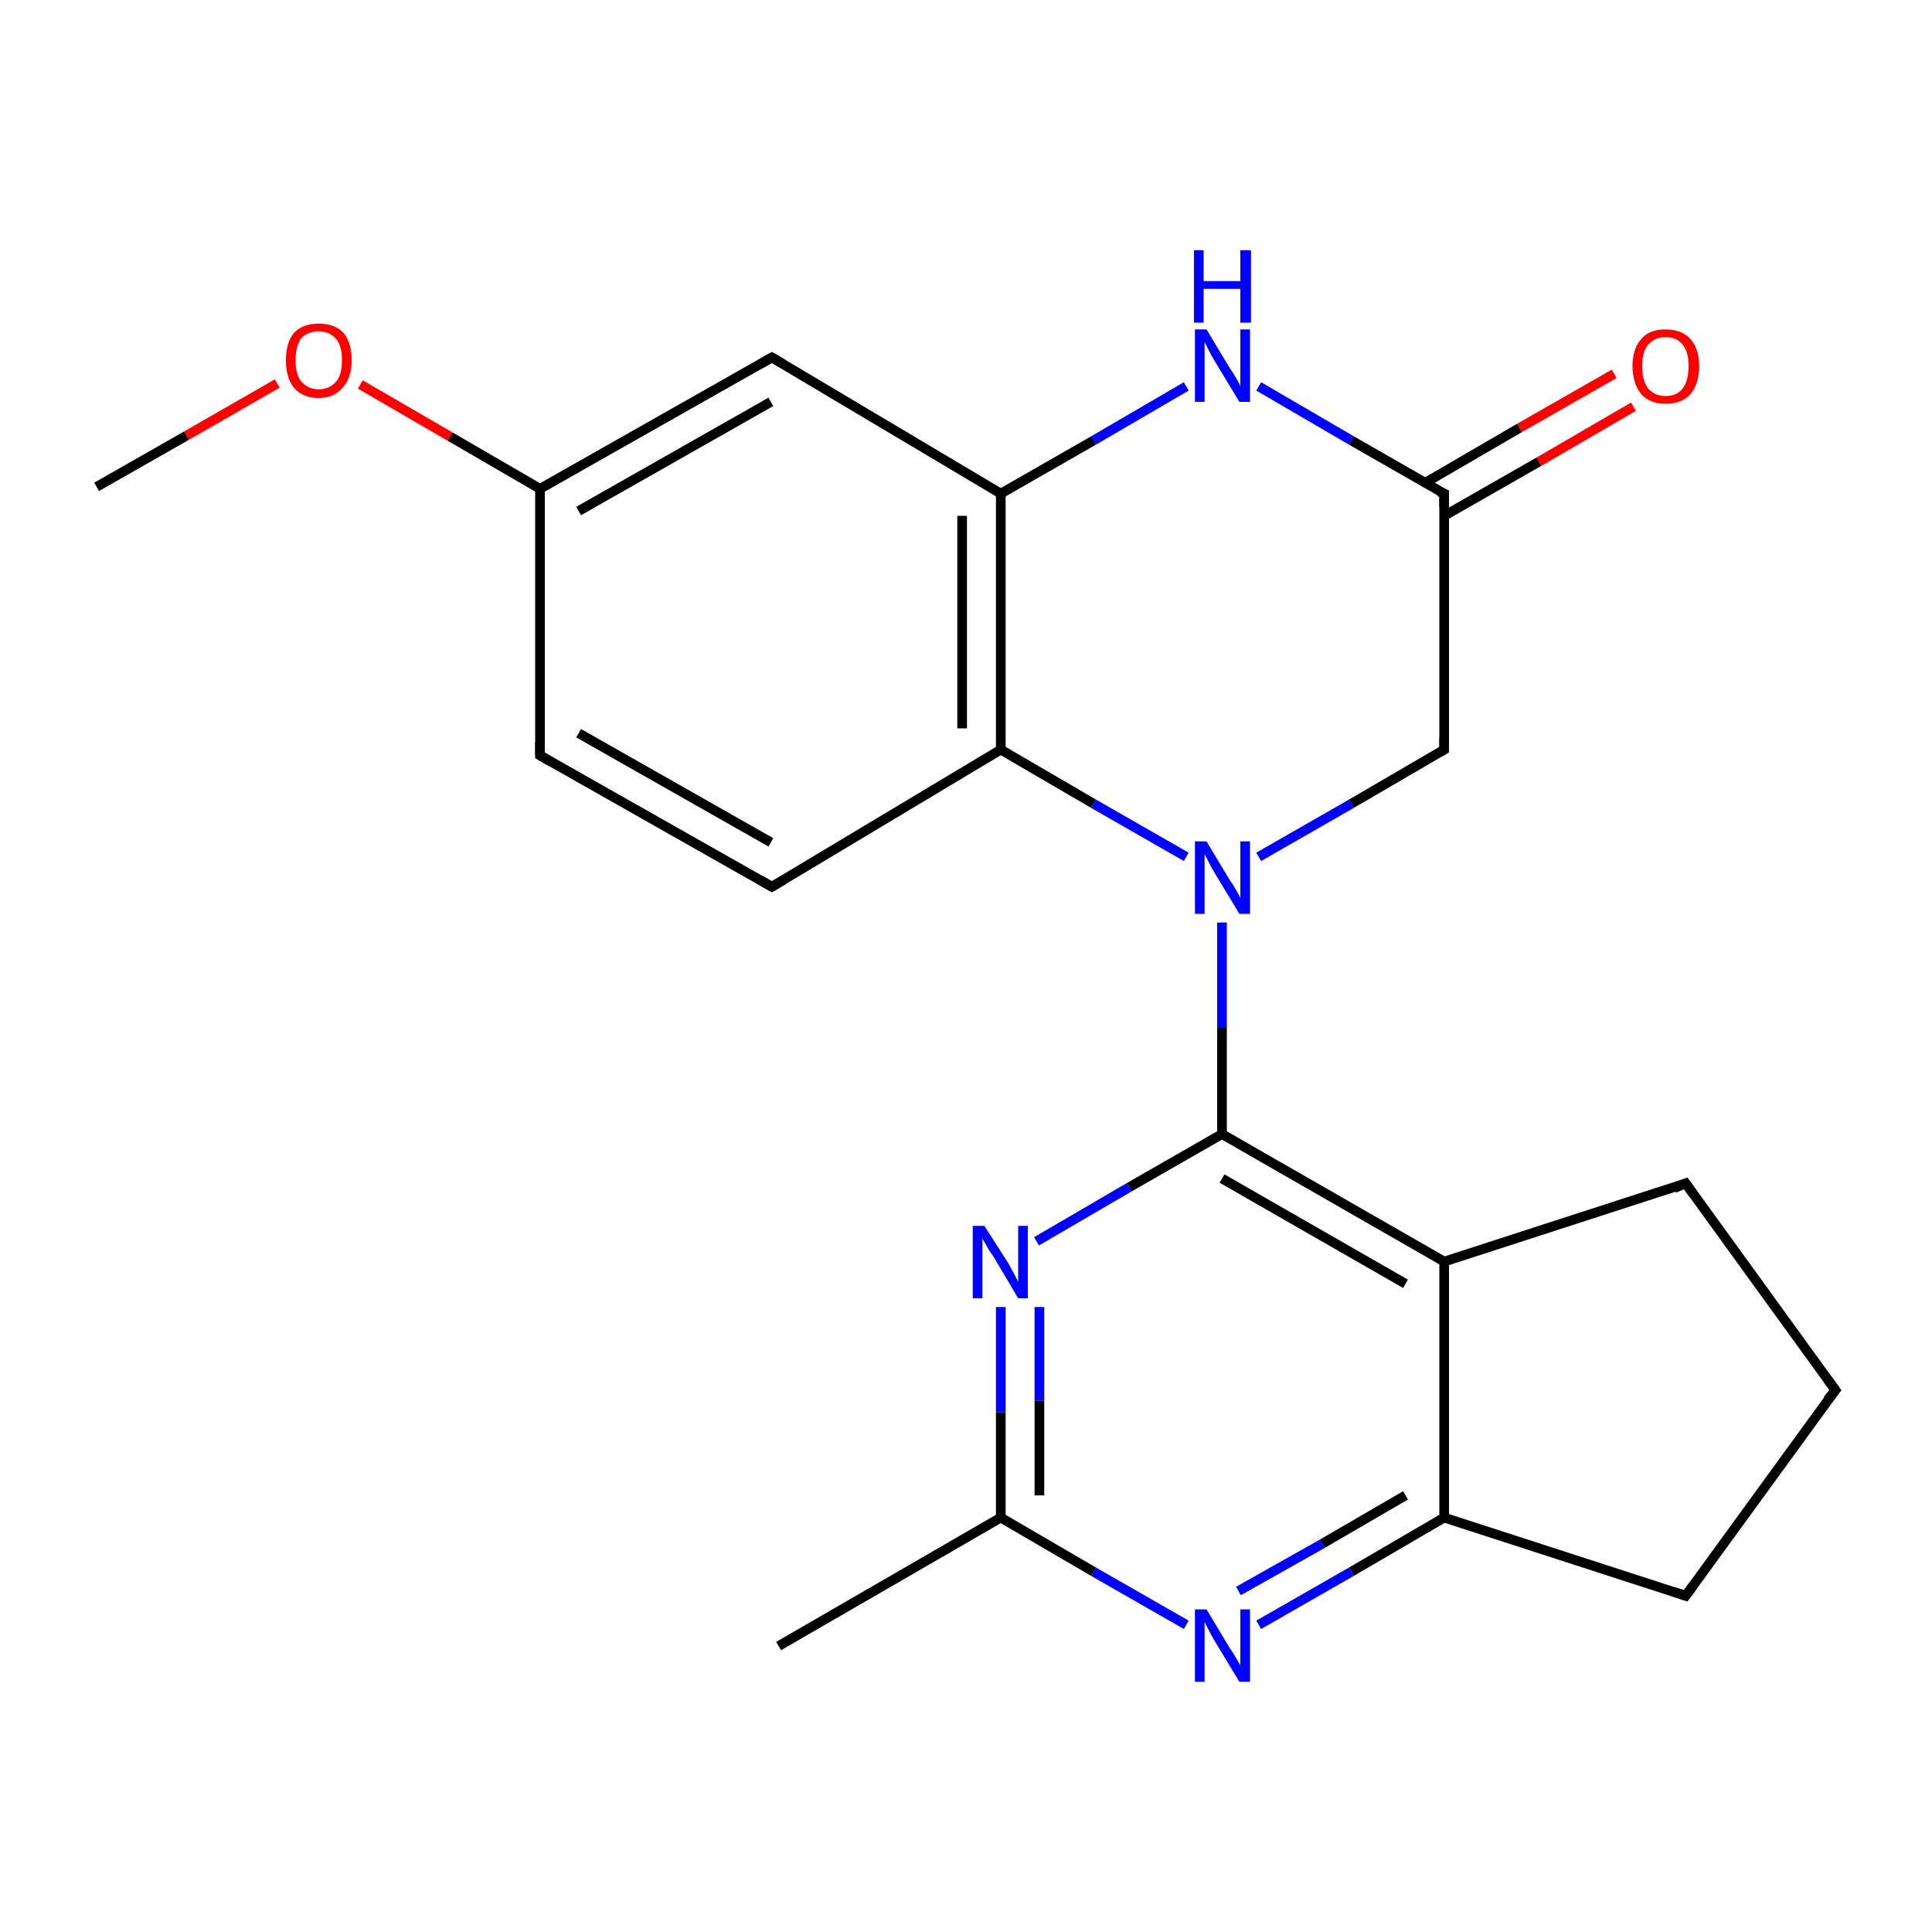 <?xml version='1.0' encoding='iso-8859-1'?>
<svg version='1.1' baseProfile='full'
              xmlns='http://www.w3.org/2000/svg'
                      xmlns:rdkit='http://www.rdkit.org/xml'
                      xmlns:xlink='http://www.w3.org/1999/xlink'
                  xml:space='preserve'
width='200px' height='200px' viewBox='0 0 200 200'>
<!-- END OF HEADER -->
<rect style='opacity:1.0;fill:#FFFFFF;stroke:none' width='200.0' height='200.0' x='0.0' y='0.0'> </rect>
<path class='bond-0 atom-21 atom-12' d='M 28.7,39.7 L 19.3,45.1' style='fill:none;fill-rule:evenodd;stroke:#FF0000;stroke-width:1.0px;stroke-linecap:butt;stroke-linejoin:miter;stroke-opacity:1' />
<path class='bond-0 atom-21 atom-12' d='M 19.3,45.1 L 10.0,50.4' style='fill:none;fill-rule:evenodd;stroke:#000000;stroke-width:1.0px;stroke-linecap:butt;stroke-linejoin:miter;stroke-opacity:1' />
<path class='bond-1 atom-21 atom-11' d='M 37.3,39.8 L 46.6,45.2' style='fill:none;fill-rule:evenodd;stroke:#FF0000;stroke-width:1.0px;stroke-linecap:butt;stroke-linejoin:miter;stroke-opacity:1' />
<path class='bond-1 atom-21 atom-11' d='M 46.6,45.2 L 55.9,50.6' style='fill:none;fill-rule:evenodd;stroke:#000000;stroke-width:1.0px;stroke-linecap:butt;stroke-linejoin:miter;stroke-opacity:1' />
<path class='bond-2 atom-13 atom-11' d='M 79.9,37.0 L 55.9,50.6' style='fill:none;fill-rule:evenodd;stroke:#000000;stroke-width:1.0px;stroke-linecap:butt;stroke-linejoin:miter;stroke-opacity:1' />
<path class='bond-2 atom-13 atom-11' d='M 79.8,41.6 L 59.9,52.9' style='fill:none;fill-rule:evenodd;stroke:#000000;stroke-width:1.0px;stroke-linecap:butt;stroke-linejoin:miter;stroke-opacity:1' />
<path class='bond-3 atom-13 atom-14' d='M 79.9,37.0 L 103.6,51.1' style='fill:none;fill-rule:evenodd;stroke:#000000;stroke-width:1.0px;stroke-linecap:butt;stroke-linejoin:miter;stroke-opacity:1' />
<path class='bond-4 atom-11 atom-10' d='M 55.9,50.6 L 55.9,78.2' style='fill:none;fill-rule:evenodd;stroke:#000000;stroke-width:1.0px;stroke-linecap:butt;stroke-linejoin:miter;stroke-opacity:1' />
<path class='bond-5 atom-19 atom-14' d='M 122.8,40.0 L 113.2,45.6' style='fill:none;fill-rule:evenodd;stroke:#0000FF;stroke-width:1.0px;stroke-linecap:butt;stroke-linejoin:miter;stroke-opacity:1' />
<path class='bond-5 atom-19 atom-14' d='M 113.2,45.6 L 103.6,51.1' style='fill:none;fill-rule:evenodd;stroke:#000000;stroke-width:1.0px;stroke-linecap:butt;stroke-linejoin:miter;stroke-opacity:1' />
<path class='bond-6 atom-19 atom-15' d='M 130.3,40.0 L 139.9,45.6' style='fill:none;fill-rule:evenodd;stroke:#0000FF;stroke-width:1.0px;stroke-linecap:butt;stroke-linejoin:miter;stroke-opacity:1' />
<path class='bond-6 atom-19 atom-15' d='M 139.9,45.6 L 149.5,51.1' style='fill:none;fill-rule:evenodd;stroke:#000000;stroke-width:1.0px;stroke-linecap:butt;stroke-linejoin:miter;stroke-opacity:1' />
<path class='bond-7 atom-14 atom-8' d='M 103.6,51.1 L 103.6,77.6' style='fill:none;fill-rule:evenodd;stroke:#000000;stroke-width:1.0px;stroke-linecap:butt;stroke-linejoin:miter;stroke-opacity:1' />
<path class='bond-7 atom-14 atom-8' d='M 99.6,53.4 L 99.6,75.4' style='fill:none;fill-rule:evenodd;stroke:#000000;stroke-width:1.0px;stroke-linecap:butt;stroke-linejoin:miter;stroke-opacity:1' />
<path class='bond-8 atom-10 atom-9' d='M 55.9,78.2 L 79.9,91.8' style='fill:none;fill-rule:evenodd;stroke:#000000;stroke-width:1.0px;stroke-linecap:butt;stroke-linejoin:miter;stroke-opacity:1' />
<path class='bond-8 atom-10 atom-9' d='M 59.9,75.9 L 79.8,87.2' style='fill:none;fill-rule:evenodd;stroke:#000000;stroke-width:1.0px;stroke-linecap:butt;stroke-linejoin:miter;stroke-opacity:1' />
<path class='bond-9 atom-22 atom-15' d='M 169.1,42.1 L 159.3,47.8' style='fill:none;fill-rule:evenodd;stroke:#FF0000;stroke-width:1.0px;stroke-linecap:butt;stroke-linejoin:miter;stroke-opacity:1' />
<path class='bond-9 atom-22 atom-15' d='M 159.3,47.8 L 149.5,53.4' style='fill:none;fill-rule:evenodd;stroke:#000000;stroke-width:1.0px;stroke-linecap:butt;stroke-linejoin:miter;stroke-opacity:1' />
<path class='bond-9 atom-22 atom-15' d='M 167.1,38.7 L 157.3,44.3' style='fill:none;fill-rule:evenodd;stroke:#FF0000;stroke-width:1.0px;stroke-linecap:butt;stroke-linejoin:miter;stroke-opacity:1' />
<path class='bond-9 atom-22 atom-15' d='M 157.3,44.3 L 147.5,50.0' style='fill:none;fill-rule:evenodd;stroke:#000000;stroke-width:1.0px;stroke-linecap:butt;stroke-linejoin:miter;stroke-opacity:1' />
<path class='bond-10 atom-15 atom-16' d='M 149.5,51.1 L 149.5,77.6' style='fill:none;fill-rule:evenodd;stroke:#000000;stroke-width:1.0px;stroke-linecap:butt;stroke-linejoin:miter;stroke-opacity:1' />
<path class='bond-11 atom-8 atom-9' d='M 103.6,77.6 L 79.9,91.8' style='fill:none;fill-rule:evenodd;stroke:#000000;stroke-width:1.0px;stroke-linecap:butt;stroke-linejoin:miter;stroke-opacity:1' />
<path class='bond-12 atom-8 atom-18' d='M 103.6,77.6 L 113.2,83.2' style='fill:none;fill-rule:evenodd;stroke:#000000;stroke-width:1.0px;stroke-linecap:butt;stroke-linejoin:miter;stroke-opacity:1' />
<path class='bond-12 atom-8 atom-18' d='M 113.2,83.2 L 122.8,88.7' style='fill:none;fill-rule:evenodd;stroke:#0000FF;stroke-width:1.0px;stroke-linecap:butt;stroke-linejoin:miter;stroke-opacity:1' />
<path class='bond-13 atom-4 atom-5' d='M 174.5,122.5 L 190.0,143.9' style='fill:none;fill-rule:evenodd;stroke:#000000;stroke-width:1.0px;stroke-linecap:butt;stroke-linejoin:miter;stroke-opacity:1' />
<path class='bond-14 atom-4 atom-3' d='M 174.5,122.5 L 149.5,130.6' style='fill:none;fill-rule:evenodd;stroke:#000000;stroke-width:1.0px;stroke-linecap:butt;stroke-linejoin:miter;stroke-opacity:1' />
<path class='bond-15 atom-18 atom-16' d='M 130.3,88.7 L 139.9,83.2' style='fill:none;fill-rule:evenodd;stroke:#0000FF;stroke-width:1.0px;stroke-linecap:butt;stroke-linejoin:miter;stroke-opacity:1' />
<path class='bond-15 atom-18 atom-16' d='M 139.9,83.2 L 149.5,77.6' style='fill:none;fill-rule:evenodd;stroke:#000000;stroke-width:1.0px;stroke-linecap:butt;stroke-linejoin:miter;stroke-opacity:1' />
<path class='bond-16 atom-18 atom-7' d='M 126.5,95.5 L 126.5,106.4' style='fill:none;fill-rule:evenodd;stroke:#0000FF;stroke-width:1.0px;stroke-linecap:butt;stroke-linejoin:miter;stroke-opacity:1' />
<path class='bond-16 atom-18 atom-7' d='M 126.5,106.4 L 126.5,117.4' style='fill:none;fill-rule:evenodd;stroke:#000000;stroke-width:1.0px;stroke-linecap:butt;stroke-linejoin:miter;stroke-opacity:1' />
<path class='bond-17 atom-5 atom-6' d='M 190.0,143.9 L 174.5,165.2' style='fill:none;fill-rule:evenodd;stroke:#000000;stroke-width:1.0px;stroke-linecap:butt;stroke-linejoin:miter;stroke-opacity:1' />
<path class='bond-18 atom-3 atom-7' d='M 149.5,130.6 L 126.5,117.4' style='fill:none;fill-rule:evenodd;stroke:#000000;stroke-width:1.0px;stroke-linecap:butt;stroke-linejoin:miter;stroke-opacity:1' />
<path class='bond-18 atom-3 atom-7' d='M 145.5,132.9 L 126.5,122.0' style='fill:none;fill-rule:evenodd;stroke:#000000;stroke-width:1.0px;stroke-linecap:butt;stroke-linejoin:miter;stroke-opacity:1' />
<path class='bond-19 atom-3 atom-2' d='M 149.5,130.6 L 149.5,157.1' style='fill:none;fill-rule:evenodd;stroke:#000000;stroke-width:1.0px;stroke-linecap:butt;stroke-linejoin:miter;stroke-opacity:1' />
<path class='bond-20 atom-7 atom-20' d='M 126.5,117.4 L 116.9,122.9' style='fill:none;fill-rule:evenodd;stroke:#000000;stroke-width:1.0px;stroke-linecap:butt;stroke-linejoin:miter;stroke-opacity:1' />
<path class='bond-20 atom-7 atom-20' d='M 116.9,122.9 L 107.3,128.5' style='fill:none;fill-rule:evenodd;stroke:#0000FF;stroke-width:1.0px;stroke-linecap:butt;stroke-linejoin:miter;stroke-opacity:1' />
<path class='bond-21 atom-6 atom-2' d='M 174.5,165.2 L 149.5,157.1' style='fill:none;fill-rule:evenodd;stroke:#000000;stroke-width:1.0px;stroke-linecap:butt;stroke-linejoin:miter;stroke-opacity:1' />
<path class='bond-22 atom-2 atom-17' d='M 149.5,157.1 L 139.9,162.7' style='fill:none;fill-rule:evenodd;stroke:#000000;stroke-width:1.0px;stroke-linecap:butt;stroke-linejoin:miter;stroke-opacity:1' />
<path class='bond-22 atom-2 atom-17' d='M 139.9,162.7 L 130.3,168.2' style='fill:none;fill-rule:evenodd;stroke:#0000FF;stroke-width:1.0px;stroke-linecap:butt;stroke-linejoin:miter;stroke-opacity:1' />
<path class='bond-22 atom-2 atom-17' d='M 145.5,154.8 L 136.9,159.8' style='fill:none;fill-rule:evenodd;stroke:#000000;stroke-width:1.0px;stroke-linecap:butt;stroke-linejoin:miter;stroke-opacity:1' />
<path class='bond-22 atom-2 atom-17' d='M 136.9,159.8 L 128.2,164.7' style='fill:none;fill-rule:evenodd;stroke:#0000FF;stroke-width:1.0px;stroke-linecap:butt;stroke-linejoin:miter;stroke-opacity:1' />
<path class='bond-23 atom-20 atom-1' d='M 103.6,135.3 L 103.6,146.2' style='fill:none;fill-rule:evenodd;stroke:#0000FF;stroke-width:1.0px;stroke-linecap:butt;stroke-linejoin:miter;stroke-opacity:1' />
<path class='bond-23 atom-20 atom-1' d='M 103.6,146.2 L 103.6,157.1' style='fill:none;fill-rule:evenodd;stroke:#000000;stroke-width:1.0px;stroke-linecap:butt;stroke-linejoin:miter;stroke-opacity:1' />
<path class='bond-23 atom-20 atom-1' d='M 107.6,135.3 L 107.6,145.0' style='fill:none;fill-rule:evenodd;stroke:#0000FF;stroke-width:1.0px;stroke-linecap:butt;stroke-linejoin:miter;stroke-opacity:1' />
<path class='bond-23 atom-20 atom-1' d='M 107.6,145.0 L 107.6,154.8' style='fill:none;fill-rule:evenodd;stroke:#000000;stroke-width:1.0px;stroke-linecap:butt;stroke-linejoin:miter;stroke-opacity:1' />
<path class='bond-24 atom-17 atom-1' d='M 122.8,168.2 L 113.2,162.7' style='fill:none;fill-rule:evenodd;stroke:#0000FF;stroke-width:1.0px;stroke-linecap:butt;stroke-linejoin:miter;stroke-opacity:1' />
<path class='bond-24 atom-17 atom-1' d='M 113.2,162.7 L 103.6,157.1' style='fill:none;fill-rule:evenodd;stroke:#000000;stroke-width:1.0px;stroke-linecap:butt;stroke-linejoin:miter;stroke-opacity:1' />
<path class='bond-25 atom-1 atom-0' d='M 103.6,157.1 L 80.6,170.4' style='fill:none;fill-rule:evenodd;stroke:#000000;stroke-width:1.0px;stroke-linecap:butt;stroke-linejoin:miter;stroke-opacity:1' />
<path d='M 175.3,123.6 L 174.5,122.5 L 173.3,123.0' style='fill:none;stroke:#000000;stroke-width:1.0px;stroke-linecap:butt;stroke-linejoin:miter;stroke-opacity:1;' />
<path d='M 189.2,142.8 L 190.0,143.9 L 189.2,144.9' style='fill:none;stroke:#000000;stroke-width:1.0px;stroke-linecap:butt;stroke-linejoin:miter;stroke-opacity:1;' />
<path d='M 175.3,164.1 L 174.5,165.2 L 173.3,164.8' style='fill:none;stroke:#000000;stroke-width:1.0px;stroke-linecap:butt;stroke-linejoin:miter;stroke-opacity:1;' />
<path d='M 78.7,91.1 L 79.9,91.8 L 81.1,91.1' style='fill:none;stroke:#000000;stroke-width:1.0px;stroke-linecap:butt;stroke-linejoin:miter;stroke-opacity:1;' />
<path d='M 55.9,76.8 L 55.9,78.2 L 57.1,78.9' style='fill:none;stroke:#000000;stroke-width:1.0px;stroke-linecap:butt;stroke-linejoin:miter;stroke-opacity:1;' />
<path d='M 78.7,37.7 L 79.9,37.0 L 81.1,37.7' style='fill:none;stroke:#000000;stroke-width:1.0px;stroke-linecap:butt;stroke-linejoin:miter;stroke-opacity:1;' />
<path d='M 149.0,50.9 L 149.5,51.1 L 149.5,52.5' style='fill:none;stroke:#000000;stroke-width:1.0px;stroke-linecap:butt;stroke-linejoin:miter;stroke-opacity:1;' />
<path d='M 149.5,76.3 L 149.5,77.6 L 149.0,77.9' style='fill:none;stroke:#000000;stroke-width:1.0px;stroke-linecap:butt;stroke-linejoin:miter;stroke-opacity:1;' />
<path class='atom-17' d='M 124.9 166.6
L 127.3 170.6
Q 127.6 171.0, 128.0 171.7
Q 128.4 172.4, 128.4 172.4
L 128.4 166.6
L 129.4 166.6
L 129.4 174.1
L 128.3 174.1
L 125.7 169.8
Q 125.4 169.3, 125.1 168.7
Q 124.8 168.1, 124.7 167.9
L 124.7 174.1
L 123.7 174.1
L 123.7 166.6
L 124.9 166.6
' fill='#0000FF'/>
<path class='atom-18' d='M 124.9 87.1
L 127.3 91.1
Q 127.6 91.5, 128.0 92.2
Q 128.4 92.9, 128.4 93.0
L 128.4 87.1
L 129.4 87.1
L 129.4 94.6
L 128.3 94.6
L 125.7 90.3
Q 125.4 89.8, 125.1 89.2
Q 124.8 88.6, 124.7 88.4
L 124.7 94.6
L 123.7 94.6
L 123.7 87.1
L 124.9 87.1
' fill='#0000FF'/>
<path class='atom-19' d='M 124.9 34.1
L 127.3 38.1
Q 127.6 38.5, 128.0 39.2
Q 128.4 39.9, 128.4 40.0
L 128.4 34.1
L 129.4 34.1
L 129.4 41.6
L 128.3 41.6
L 125.7 37.3
Q 125.4 36.8, 125.1 36.2
Q 124.8 35.6, 124.7 35.4
L 124.7 41.6
L 123.7 41.6
L 123.7 34.1
L 124.9 34.1
' fill='#0000FF'/>
<path class='atom-19' d='M 123.6 25.9
L 124.6 25.9
L 124.6 29.1
L 128.4 29.1
L 128.4 25.9
L 129.5 25.9
L 129.5 33.4
L 128.4 33.4
L 128.4 29.9
L 124.6 29.9
L 124.6 33.4
L 123.6 33.4
L 123.6 25.9
' fill='#0000FF'/>
<path class='atom-20' d='M 101.9 126.9
L 104.4 130.8
Q 104.6 131.2, 105.0 131.9
Q 105.4 132.7, 105.4 132.7
L 105.4 126.9
L 106.4 126.9
L 106.4 134.4
L 105.4 134.4
L 102.8 130.0
Q 102.4 129.5, 102.1 128.9
Q 101.8 128.4, 101.7 128.2
L 101.7 134.4
L 100.7 134.4
L 100.7 126.9
L 101.9 126.9
' fill='#0000FF'/>
<path class='atom-21' d='M 29.6 37.3
Q 29.6 35.5, 30.4 34.5
Q 31.3 33.5, 33.0 33.5
Q 34.7 33.5, 35.6 34.5
Q 36.4 35.5, 36.4 37.3
Q 36.4 39.1, 35.5 40.1
Q 34.6 41.2, 33.0 41.2
Q 31.3 41.2, 30.4 40.1
Q 29.6 39.1, 29.6 37.3
M 33.0 40.3
Q 34.1 40.3, 34.8 39.5
Q 35.4 38.8, 35.4 37.3
Q 35.4 35.8, 34.8 35.1
Q 34.1 34.3, 33.0 34.3
Q 31.9 34.3, 31.2 35.0
Q 30.6 35.8, 30.6 37.3
Q 30.6 38.8, 31.2 39.5
Q 31.9 40.3, 33.0 40.3
' fill='#FF0000'/>
<path class='atom-22' d='M 169.0 37.9
Q 169.0 36.1, 169.9 35.1
Q 170.7 34.1, 172.4 34.1
Q 174.1 34.1, 175.0 35.1
Q 175.9 36.1, 175.9 37.9
Q 175.9 39.7, 175.0 40.8
Q 174.1 41.8, 172.4 41.8
Q 170.8 41.8, 169.9 40.8
Q 169.0 39.7, 169.0 37.9
M 172.4 41.0
Q 173.6 41.0, 174.2 40.2
Q 174.8 39.4, 174.8 37.9
Q 174.8 36.4, 174.2 35.7
Q 173.6 34.9, 172.4 34.9
Q 171.3 34.9, 170.6 35.7
Q 170.0 36.4, 170.0 37.9
Q 170.0 39.4, 170.6 40.2
Q 171.3 41.0, 172.4 41.0
' fill='#FF0000'/>
</svg>
